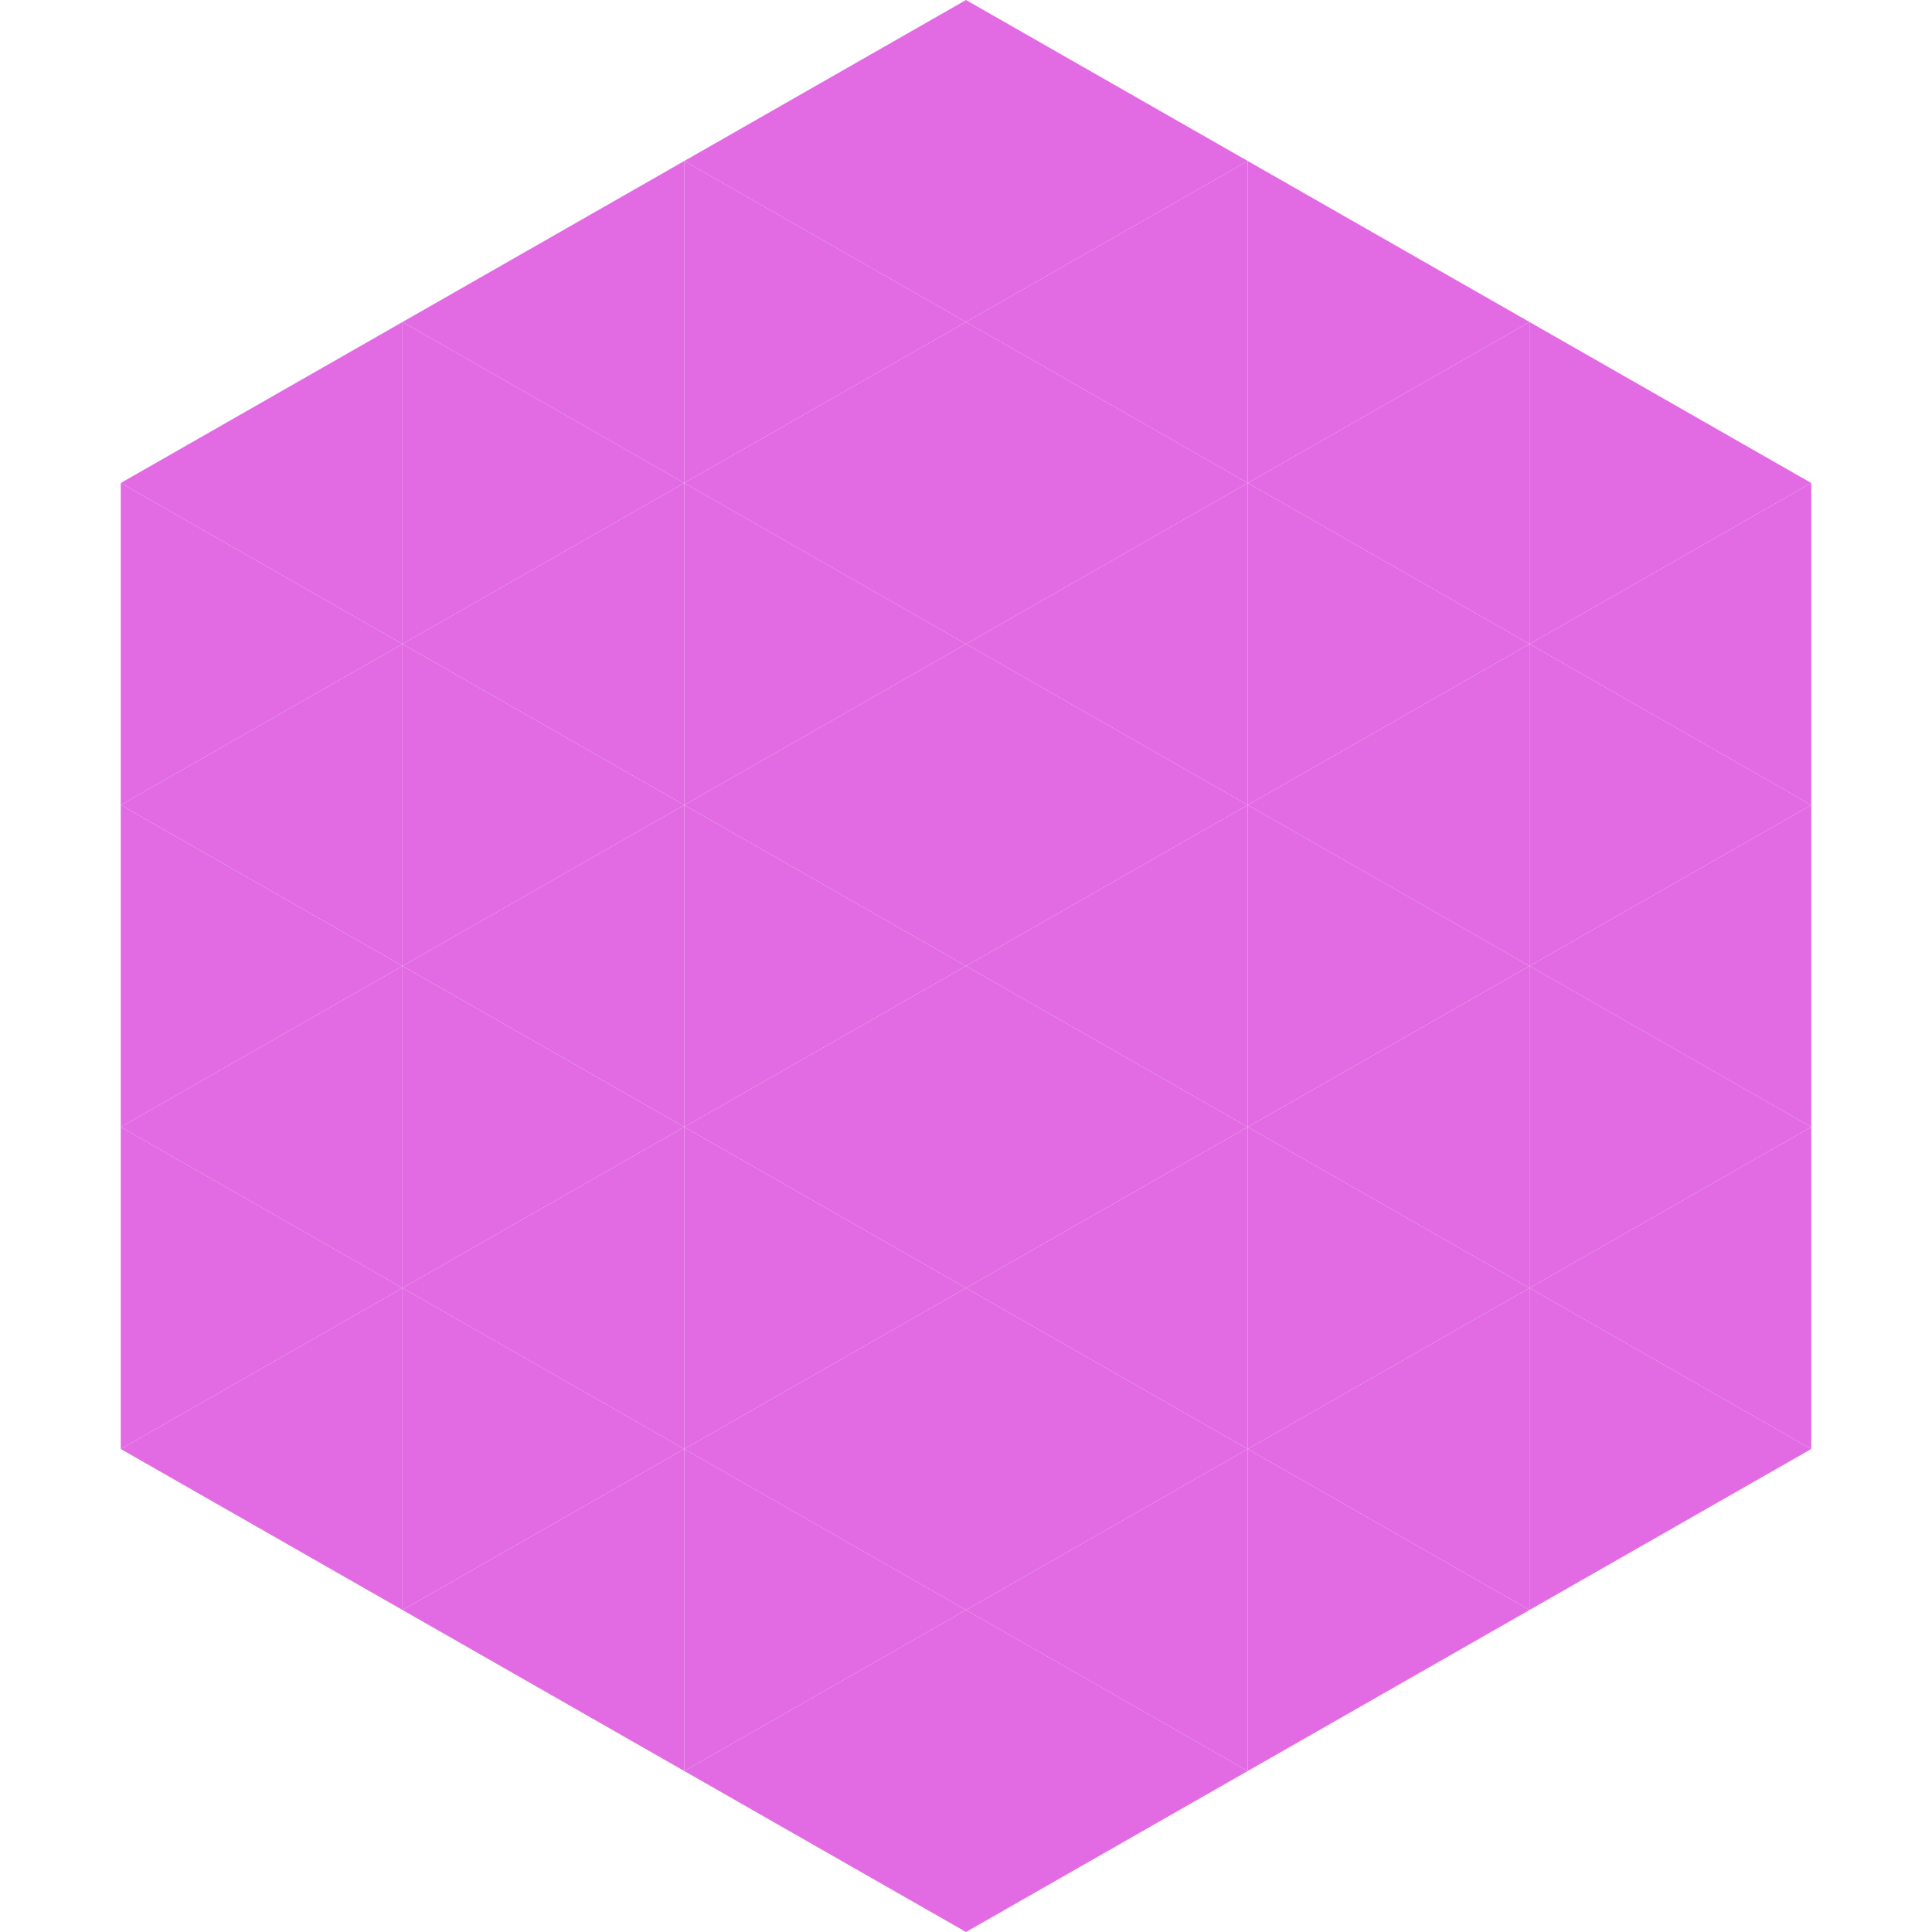 <?xml version="1.0"?>
<!-- Generated by SVGo -->
<svg width="240" height="240"
     xmlns="http://www.w3.org/2000/svg"
     xmlns:xlink="http://www.w3.org/1999/xlink">
<polygon points="50,40 15,60 50,80" style="fill:rgb(226,107,227)" />
<polygon points="190,40 225,60 190,80" style="fill:rgb(226,107,227)" />
<polygon points="15,60 50,80 15,100" style="fill:rgb(226,107,227)" />
<polygon points="225,60 190,80 225,100" style="fill:rgb(226,107,227)" />
<polygon points="50,80 15,100 50,120" style="fill:rgb(226,107,227)" />
<polygon points="190,80 225,100 190,120" style="fill:rgb(226,107,227)" />
<polygon points="15,100 50,120 15,140" style="fill:rgb(226,107,227)" />
<polygon points="225,100 190,120 225,140" style="fill:rgb(226,107,227)" />
<polygon points="50,120 15,140 50,160" style="fill:rgb(226,107,227)" />
<polygon points="190,120 225,140 190,160" style="fill:rgb(226,107,227)" />
<polygon points="15,140 50,160 15,180" style="fill:rgb(226,107,227)" />
<polygon points="225,140 190,160 225,180" style="fill:rgb(226,107,227)" />
<polygon points="50,160 15,180 50,200" style="fill:rgb(226,107,227)" />
<polygon points="190,160 225,180 190,200" style="fill:rgb(226,107,227)" />
<polygon points="15,180 50,200 15,220" style="fill:rgb(255,255,255); fill-opacity:0" />
<polygon points="225,180 190,200 225,220" style="fill:rgb(255,255,255); fill-opacity:0" />
<polygon points="50,0 85,20 50,40" style="fill:rgb(255,255,255); fill-opacity:0" />
<polygon points="190,0 155,20 190,40" style="fill:rgb(255,255,255); fill-opacity:0" />
<polygon points="85,20 50,40 85,60" style="fill:rgb(226,107,227)" />
<polygon points="155,20 190,40 155,60" style="fill:rgb(226,107,227)" />
<polygon points="50,40 85,60 50,80" style="fill:rgb(226,107,227)" />
<polygon points="190,40 155,60 190,80" style="fill:rgb(226,107,227)" />
<polygon points="85,60 50,80 85,100" style="fill:rgb(226,107,227)" />
<polygon points="155,60 190,80 155,100" style="fill:rgb(226,107,227)" />
<polygon points="50,80 85,100 50,120" style="fill:rgb(226,107,227)" />
<polygon points="190,80 155,100 190,120" style="fill:rgb(226,107,227)" />
<polygon points="85,100 50,120 85,140" style="fill:rgb(226,107,227)" />
<polygon points="155,100 190,120 155,140" style="fill:rgb(226,107,227)" />
<polygon points="50,120 85,140 50,160" style="fill:rgb(226,107,227)" />
<polygon points="190,120 155,140 190,160" style="fill:rgb(226,107,227)" />
<polygon points="85,140 50,160 85,180" style="fill:rgb(226,107,227)" />
<polygon points="155,140 190,160 155,180" style="fill:rgb(226,107,227)" />
<polygon points="50,160 85,180 50,200" style="fill:rgb(226,107,227)" />
<polygon points="190,160 155,180 190,200" style="fill:rgb(226,107,227)" />
<polygon points="85,180 50,200 85,220" style="fill:rgb(226,107,227)" />
<polygon points="155,180 190,200 155,220" style="fill:rgb(226,107,227)" />
<polygon points="120,0 85,20 120,40" style="fill:rgb(226,107,227)" />
<polygon points="120,0 155,20 120,40" style="fill:rgb(226,107,227)" />
<polygon points="85,20 120,40 85,60" style="fill:rgb(226,107,227)" />
<polygon points="155,20 120,40 155,60" style="fill:rgb(226,107,227)" />
<polygon points="120,40 85,60 120,80" style="fill:rgb(226,107,227)" />
<polygon points="120,40 155,60 120,80" style="fill:rgb(226,107,227)" />
<polygon points="85,60 120,80 85,100" style="fill:rgb(226,107,227)" />
<polygon points="155,60 120,80 155,100" style="fill:rgb(226,107,227)" />
<polygon points="120,80 85,100 120,120" style="fill:rgb(226,107,227)" />
<polygon points="120,80 155,100 120,120" style="fill:rgb(226,107,227)" />
<polygon points="85,100 120,120 85,140" style="fill:rgb(226,107,227)" />
<polygon points="155,100 120,120 155,140" style="fill:rgb(226,107,227)" />
<polygon points="120,120 85,140 120,160" style="fill:rgb(226,107,227)" />
<polygon points="120,120 155,140 120,160" style="fill:rgb(226,107,227)" />
<polygon points="85,140 120,160 85,180" style="fill:rgb(226,107,227)" />
<polygon points="155,140 120,160 155,180" style="fill:rgb(226,107,227)" />
<polygon points="120,160 85,180 120,200" style="fill:rgb(226,107,227)" />
<polygon points="120,160 155,180 120,200" style="fill:rgb(226,107,227)" />
<polygon points="85,180 120,200 85,220" style="fill:rgb(226,107,227)" />
<polygon points="155,180 120,200 155,220" style="fill:rgb(226,107,227)" />
<polygon points="120,200 85,220 120,240" style="fill:rgb(226,107,227)" />
<polygon points="120,200 155,220 120,240" style="fill:rgb(226,107,227)" />
<polygon points="85,220 120,240 85,260" style="fill:rgb(255,255,255); fill-opacity:0" />
<polygon points="155,220 120,240 155,260" style="fill:rgb(255,255,255); fill-opacity:0" />
</svg>
